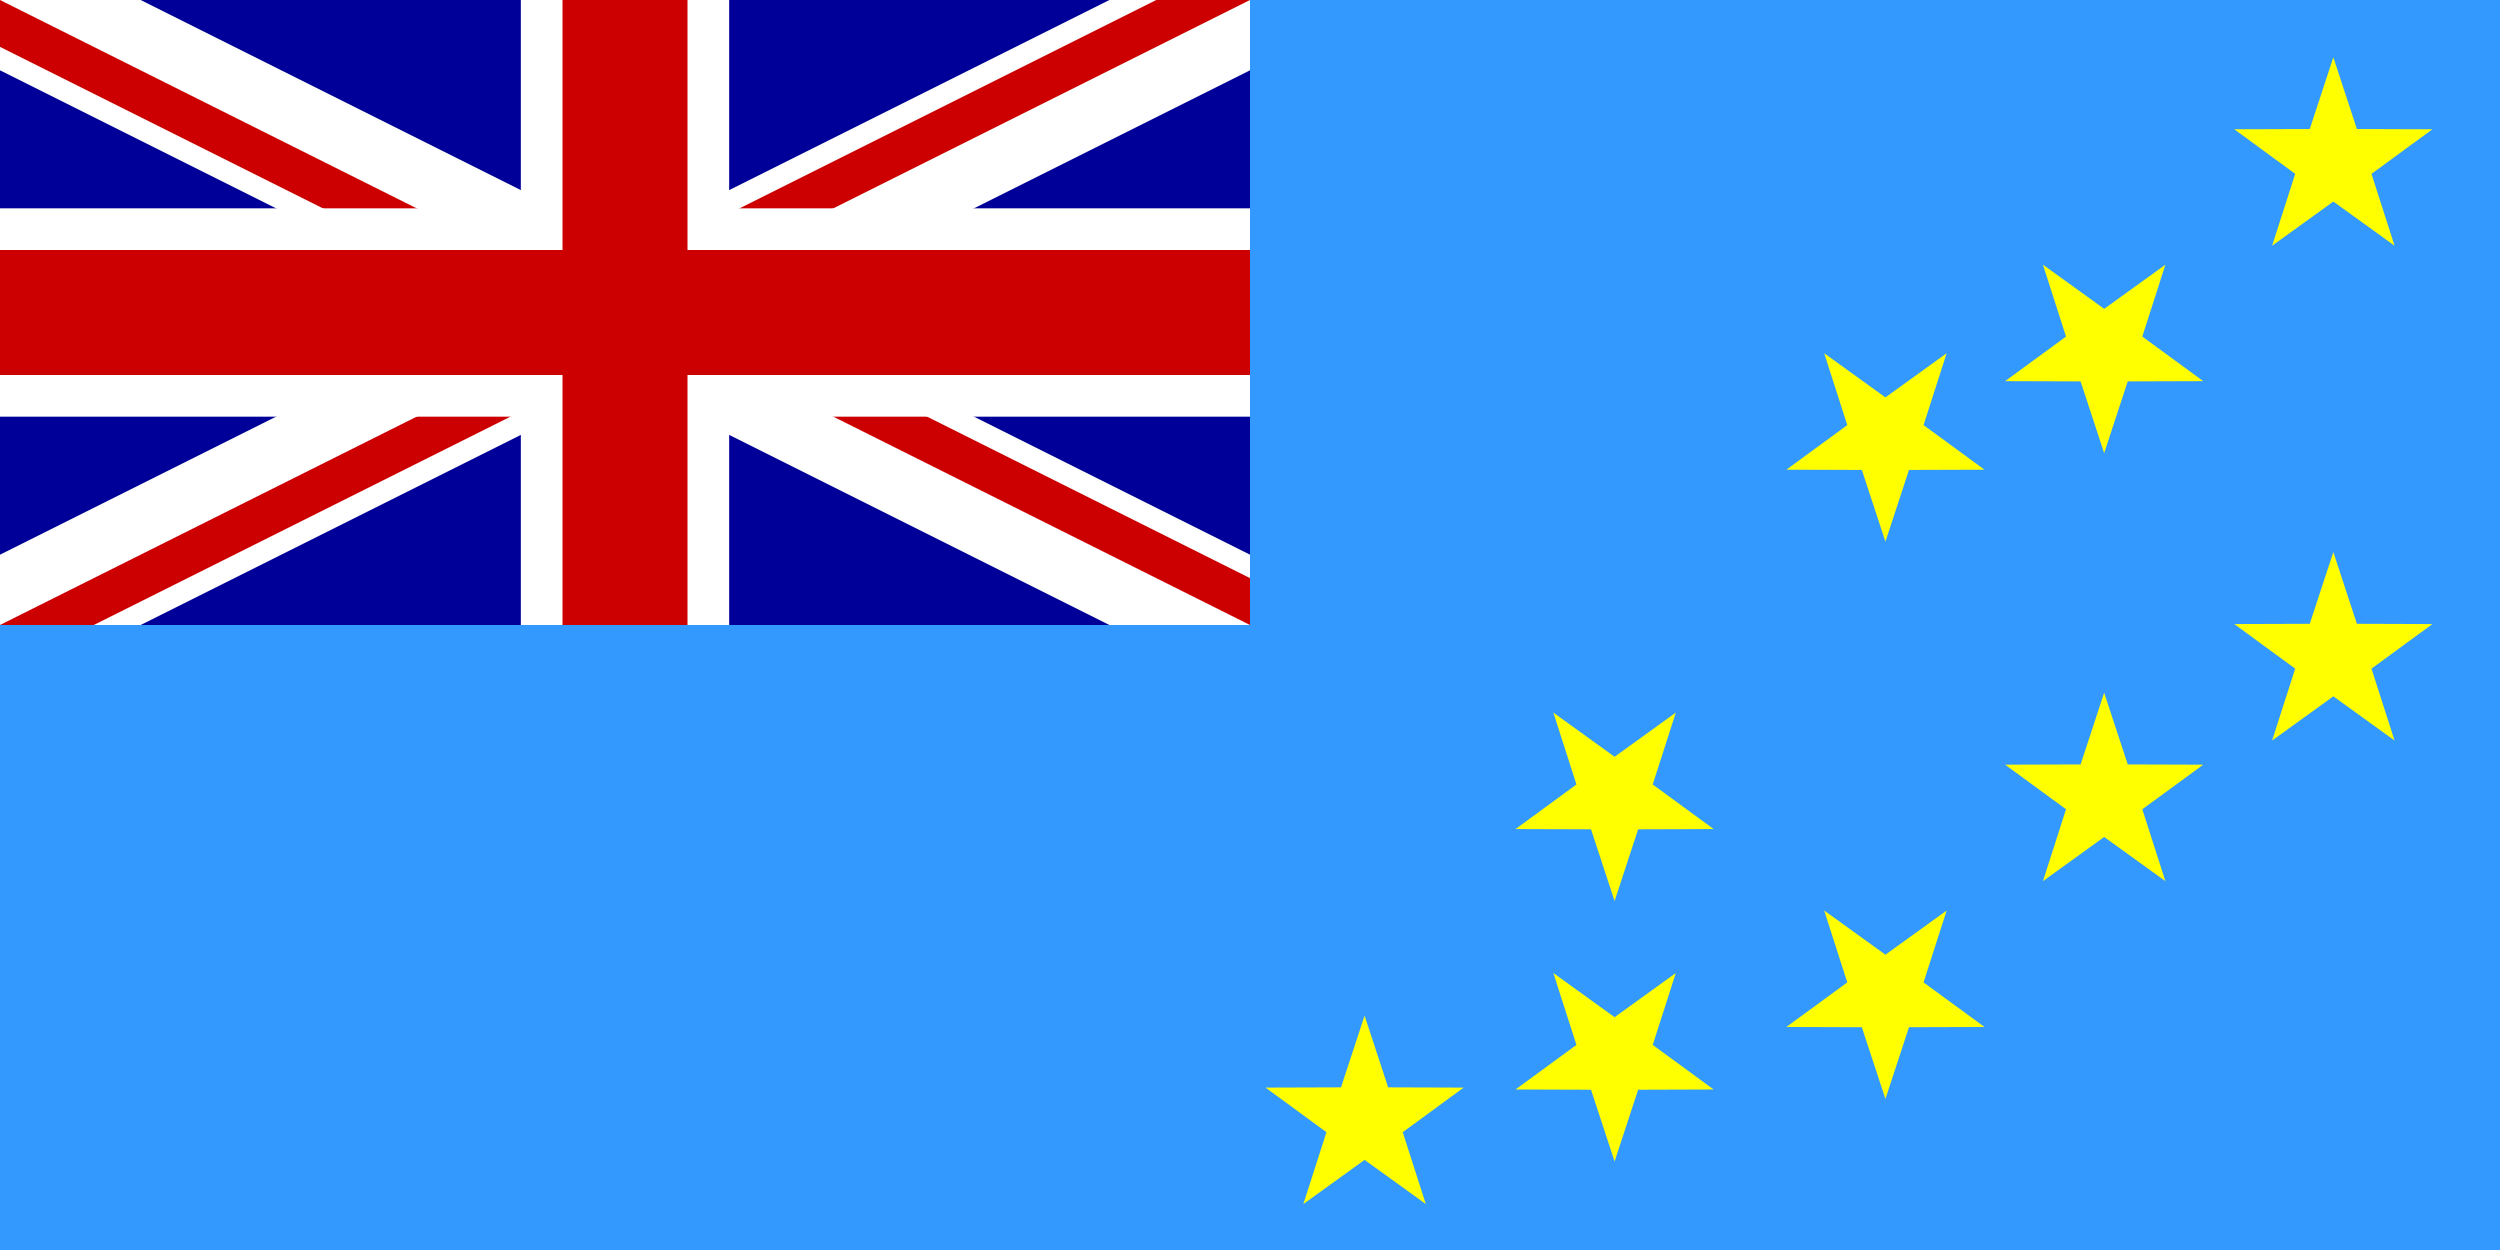 <?xml version="1.0" encoding="UTF-8"?>
<!DOCTYPE svg PUBLIC "-//W3C//DTD SVG 1.1 Tiny//EN" "http://www.w3.org/Graphics/SVG/1.1/DTD/svg11-tiny.dtd"><svg xmlns="http://www.w3.org/2000/svg" viewBox="0 0 480 240">
<rect x="0" y="0" width="480" height="240" fill="#808080" stroke="none"/>
<title>Tuvalu - chilliant.com</title>
<g transform="matrix(2,0,0,-1,240,120)" stroke="none"><g>
<rect fill="#39F" x="-120" y="-120" width="240" height="240"/>
<g transform="matrix(0.5,0,0,0.5,-60,60)">
<rect fill="#009" x="-120" y="-120" width="240" height="240"/>
<polygon fill="#FFF" points="120,-120 93,-120 -120,93 -120,120 -93,120 120,-93"/>
<polygon fill="#FFF" points="-120,-120 -93,-120 120,93 120,120 93,120 -120,-93"/>
<path fill="#C00" d="M-120,120L-9,9L102,120L120,120L9,9L120,-102L120,-120L9,-9L-102,-120L-120,-120L-9,-9L-120,102 Z"/><rect fill="#FFF" x="-20" y="-120" width="40" height="240"/>
<rect fill="#FFF" x="-120" y="-40" width="240" height="80"/>
<rect fill="#C00" x="-12" y="-120" width="24" height="240"/>
<rect fill="#C00" x="-120" y="-24" width="240" height="48"/>
</g>
<polygon fill="#FF0" points="104,109 106.263,95.229 113.511,95.18 107.662,86.621 109.878,72.82 104,81.3 98.122,72.82 100.338,86.621 94.489,95.18 101.737,95.229"/>
<polygon fill="#FF0" points="91.511,46.82 84.263,46.771 82,33 79.737,46.771 72.489,46.82 78.338,55.379 76.122,69.18 82,60.7 87.878,69.18 85.662,55.379"/>
<polygon fill="#FF0" points="70.511,29.82 63.263,29.771 61,16 58.737,29.771 51.489,29.82 57.338,38.379 55.122,52.18 61,43.7 66.878,52.18 64.662,38.379"/>
<polygon fill="#FF0" points="104,14 106.263,0.229 113.511,0.18 107.662,-8.379 109.878,-22.18 104,-13.7 98.122,-22.18 100.338,-8.379 94.489,0.18 101.737,0.229"/>
<polygon fill="#FF0" points="44.511,-39.18 37.263,-39.229 35,-53 32.737,-39.229 25.489,-39.18 31.338,-30.621 29.122,-16.82 35,-25.3 40.878,-16.82 38.662,-30.621"/>
<polygon fill="#FF0" points="82,-13 84.263,-26.771 91.511,-26.82 85.662,-35.379 87.878,-49.18 82,-40.7 76.122,-49.18 78.338,-35.379 72.489,-26.82 79.737,-26.771"/>
<polygon fill="#FF0" points="70.511,-77.18 63.263,-77.229 61,-91 58.737,-77.229 51.489,-77.18 57.338,-68.621 55.122,-54.82 61,-63.3 66.878,-54.82 64.662,-68.621"/>
<polygon fill="#FF0" points="44.511,-89.18 37.263,-89.229 35,-103 32.737,-89.229 25.489,-89.18 31.338,-80.621 29.122,-66.82 35,-75.3 40.878,-66.82 38.662,-80.621"/>
<polygon fill="#FF0" points="11,-75 13.263,-88.771 20.511,-88.82 14.662,-97.379 16.878,-111.18 11,-102.7 5.122,-111.18 7.338,-97.379 1.489,-88.82 8.737,-88.771"/>

</g></g></svg>
